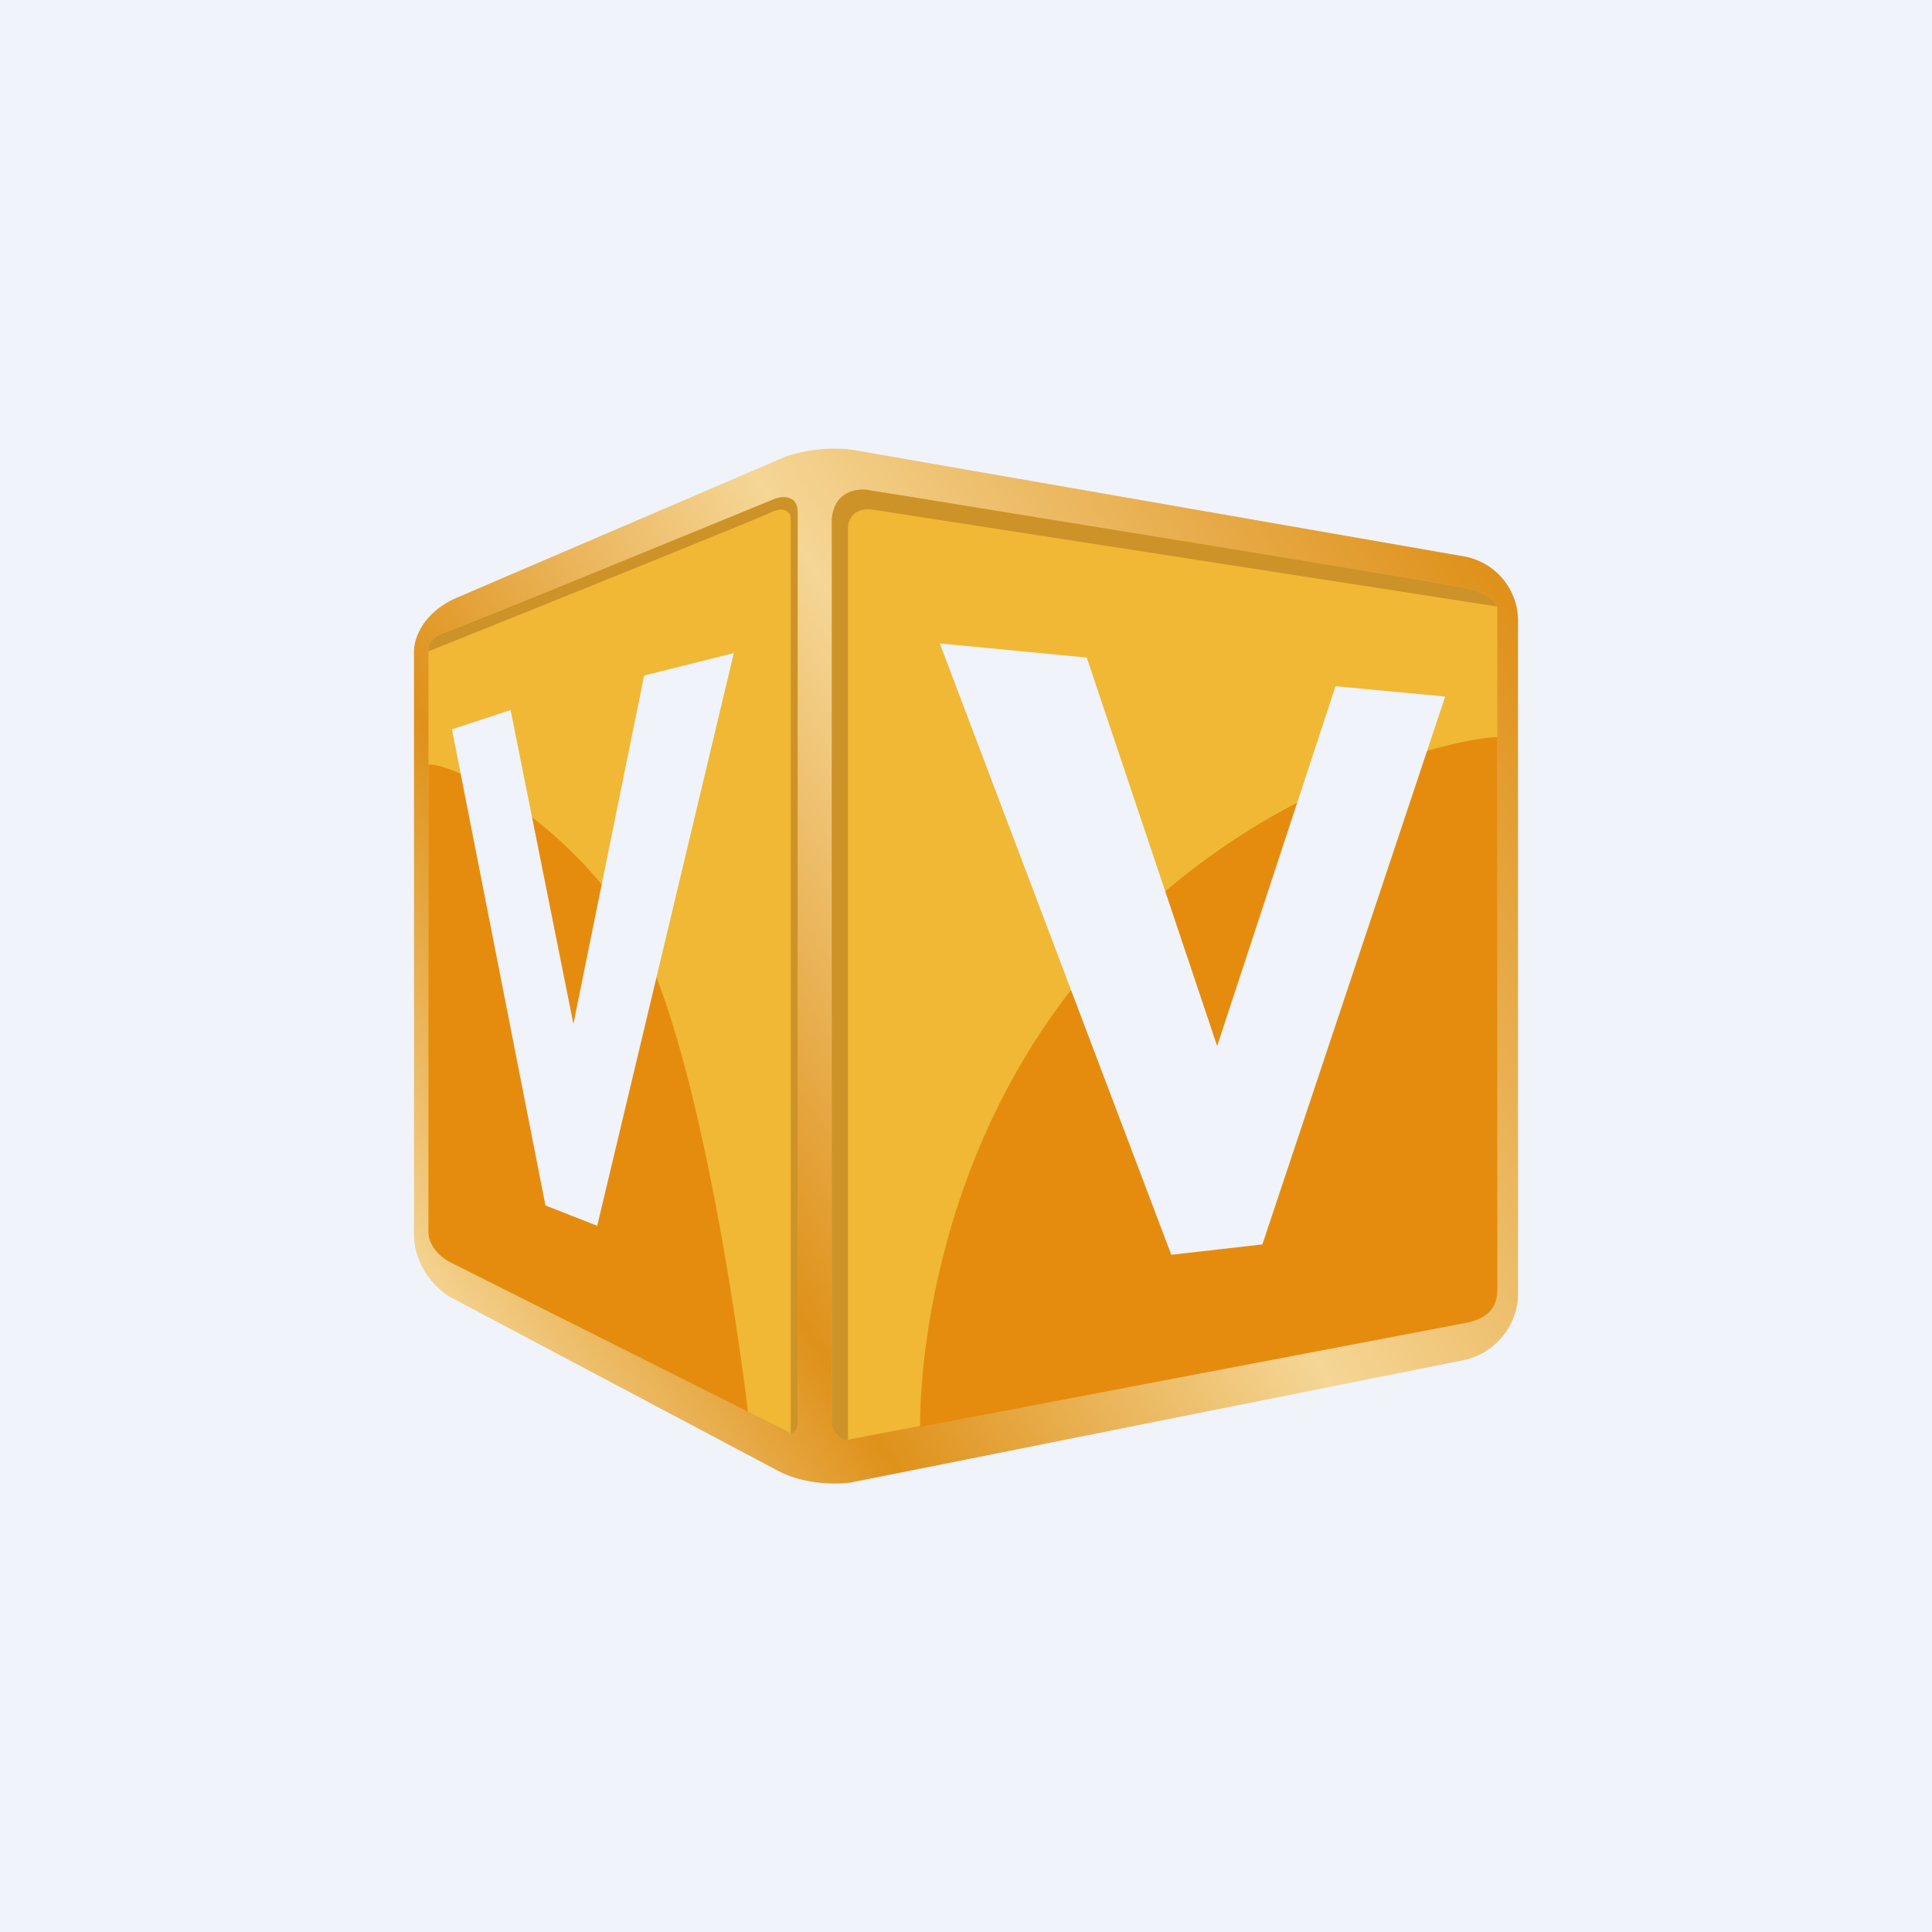 <!-- by TradingView --><svg xmlns="http://www.w3.org/2000/svg" width="56" height="56"><path fill="#F0F3FA" d="M0 0h56v56H0z"/><path d="M42.45 16.13l-17.67-3.08c-.84-.14-1.7.07-2.02.19L13.3 17.3c-.99.4-1.3 1.16-1.3 1.58v16.88c0 1 .7 1.63 1.04 1.83l9.47 5.02c.8.44 1.78.42 2.16.36l17.78-3.55A2 2 0 0044 37.6V18.07a1.9 1.9 0 00-1.55-1.94z" fill="url(#axlv4s1v0)"/><path d="M42.41 17.03c.7.14.95.43.99.55v19.8c0 .6-.55.95-.99.95l-17.83 3.4c-.3 0-.47-.38-.47-.59V15.06c.06-.84.76-.92 1.1-.85 5.44.88 16.51 2.67 17.2 2.82z" fill="#F0B835"/><path d="M42.41 17.03c.7.14.95.43.99.55l-18.05-2.8c-.56-.1-.76.24-.77.5v26.46c-.28 0-.44-.32-.47-.46V15.06c.06-.84.76-.92 1.1-.85 5.44.88 16.51 2.67 17.2 2.82z" fill="#CD9328"/><path d="M31.41 28.23c4.95-5.94 11.65-6.93 11.99-6.86V37.4c0 .64-.46.87-.99.96l-15.74 3s-.2-7.17 4.74-13.12z" fill="#E58C0F"/><path d="M12.84 18.36c-.4.12-.45.4-.42.52v16.84c0 .27.19.6.56.83l9.94 4.99c.13 0 .18-.2.2-.23V14.85c0-.5-.43-.47-.64-.4-3.05 1.25-9.24 3.79-9.64 3.9z" fill="#F0B835"/><path d="M12.84 18.36c-.4.12-.45.4-.42.52 3.14-1.26 9.54-3.84 9.93-4.03.4-.19.55.01.57.14v26.55c.16 0 .18-.2.2-.23V14.85c0-.5-.43-.47-.64-.4-3.05 1.25-9.24 3.79-9.64 3.9z" fill="#CD9328"/><path d="M18.15 26.57c-2.23-3.24-5.33-4.52-5.73-4.4v13.55c0 .27.19.6.56.83l8.7 4.37s-1.3-11.12-3.53-14.35z" fill="#E58C0F"/><path d="M33.95 36.37l-6.71-17.72 4.26.41 3.78 11.26 3.43-10.43 3.18.3-5.3 15.88-2.64.3zm-18.14-1.43l-2.71-13.8 1.7-.56 1.82 9.1 2.05-10.1 2.6-.65-3.96 16.6-1.5-.59z" fill="#F0F3FA"/><defs><linearGradient id="axlv4s1v0" x1="43.32" y1="16.86" x2="11.69" y2="36.89" gradientUnits="userSpaceOnUse"><stop stop-color="#DF911A"/><stop offset=".44" stop-color="#F5D696"/><stop offset=".76" stop-color="#DF911A"/><stop offset="1" stop-color="#F5D696"/></linearGradient></defs></svg>